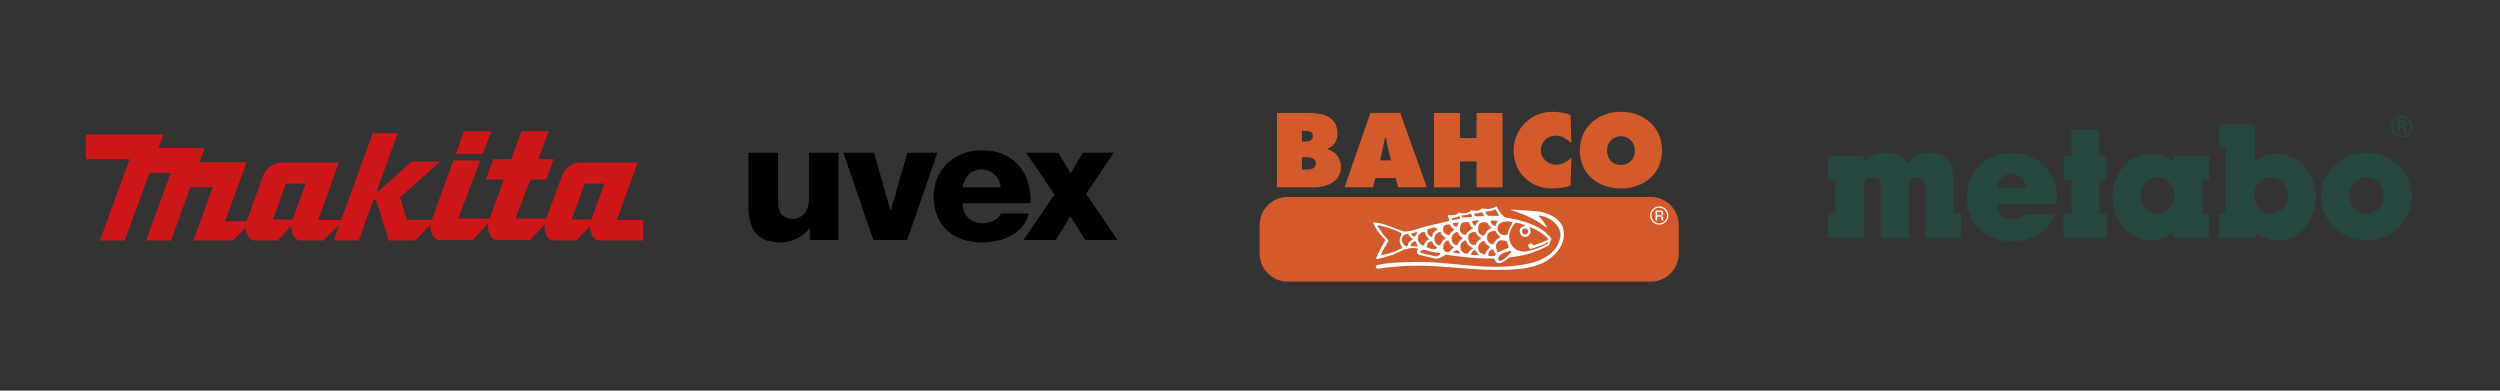 <?xml version="1.0" encoding="utf-8"?>
<!-- Generator: Adobe Illustrator 27.0.0, SVG Export Plug-In . SVG Version: 6.00 Build 0)  -->
<svg version="1.1" id="Vrstva_1" xmlns="http://www.w3.org/2000/svg" xmlns:xlink="http://www.w3.org/1999/xlink" x="0px" y="0px"
	 viewBox="0 0 1920 300" style="enable-background:new 0 0 1920 300;" xml:space="preserve">
<rect x="0" y="0" width="1920" height="300" fill="#333333" stroke="none"/>
<style type="text/css">
	.st0{fill:#FEBD18;}
	.st1{fill:#ED0007;}
	.st2{fill:#E75B28;}
	.st3{fill:#FFFFFF;}
	.st4{fill:#1A1A18;}
	.st5{fill-rule:evenodd;clip-rule:evenodd;fill:#CD1719;}
	.st6{fill-rule:evenodd;clip-rule:evenodd;}
	.st7{fill:#25473F;}
	.st8{fill:#1D1D1B;stroke:#1D1D1B;stroke-width:0.996;stroke-miterlimit:3.864;}
	.st9{fill:none;}
	.st10{fill:#1D1D1B;stroke:#1D1D1B;stroke-width:0.996;stroke-miterlimit:3.864;}
	.st11{fill:none;stroke:#1D1D1B;stroke-width:4.539;stroke-miterlimit:3.864;}
	.st12{fill:#FFEC00;stroke:#FFEC00;}
	.st13{fill:#009EE2;}
	.st14{fill:#1D1D1B;stroke:#1D1D1B;stroke-width:0.889;stroke-miterlimit:3.864;}
	.st15{fill:#1D1D1B;stroke:#1D1D1B;stroke-width:0.995;stroke-miterlimit:3.864;}
	.st16{fill:#1D1D1B;stroke:#1D1D1B;stroke-width:0.998;stroke-miterlimit:3.864;}
	.st17{fill:none;stroke:#1D1D1B;stroke-width:2.541;stroke-linejoin:round;stroke-miterlimit:3.864;}
	.st18{fill:#1D1D1B;}
	.st19{fill:#E5007E;stroke:#E5007E;}
	.st20{fill-rule:evenodd;clip-rule:evenodd;fill:#D35B2B;}
	.st21{fill-rule:evenodd;clip-rule:evenodd;fill:#FFFFFF;}
	.st22{fill:#FEFEFE;}
	.st23{fill:#6C7D82;}
	.st24{fill:#6A7C81;}
	.st25{fill:#B71B2C;}
	.st26{fill:#6E7F84;}
	.st27{fill:#6C7E83;}
	.st28{fill:#6D7F84;}
	.st29{fill:#6D7E83;}
	.st30{fill:#6B7D82;}
	.st31{fill:#6F8085;}
	.st32{fill:#6D7F83;}
	.st33{fill:#728388;}
	.st34{fill:#77878B;}
	.st35{fill:#76868B;}
	.st36{fill:#FCFCFC;}
	.st37{fill:#FDFEFE;}
	.st38{fill:#F9F9F9;}
	.st39{fill:#F8F9F9;}
	.st40{fill:#FDFDFD;}
	.st41{fill:#EEF0F0;}
	.st42{fill:#F2F3F3;}
	.st43{fill:#E3E7E8;}
	.st44{fill-rule:evenodd;clip-rule:evenodd;fill:#E30613;}
	.st45{fill:#FF0000;}
	.st46{fill-rule:evenodd;clip-rule:evenodd;fill:#EC1B24;}
	.st47{fill-rule:evenodd;clip-rule:evenodd;fill:#231F20;}
	.st48{fill:#7CC22C;}
	.st49{fill:#76BC22;}
	.st50{fill:#75BC22;}
	.st51{fill:#74BA21;}
	.st52{fill:#71B520;}
	.st53{fill:#78C223;}
	.st54{fill:#385B10;}
	
		.st55{clip-path:url(#SVGID_00000046321228352757061320000000703072099048784807_);fill:url(#SVGID_00000122679595866773959330000017562651577139263411_);}
	.st56{fill:#C41631;}
	.st57{fill:#FFD500;}
	.st58{fill:#EA5E26;}
	.st59{fill:#EF822B;}
	.st60{fill:#F8AE35;}
	.st61{fill:#D9272E;}
	.st62{fill:#F6B221;}
</style>
<g>
	<path class="st5" d="M473.8,168.94l16-44.19h-44.18c-5.71,0-11.94,4.57-13.97,10.16l-12.06,32.89h-23.62l11.43-29.84h12.06
		l5.71-15.75h-11.81l8.12-21.46h-20.95l-7.87,21.46h-13.84l-5.71,15.75h13.84l-10.92,29.84h-24.12l16.89-44.57h-20.57l-16.63,45.58
		h-19.05l-5.33-17.14l30.73-27.55H316.1l-24.76,22.22h-1.9l16-44.06h-19.17l-24.25,66.66h-17.65l15.87-44.19h-44.06
		c-5.71,0-11.94,4.57-14.1,10.16l-12.7,35.04h-16.51l16.51-45.33h-36.19l3.93-10.92H121.7l3.81-10.41H65.97v19.05h33.52
		l-22.73,62.35H95.8l18.92-51.81h16.38l-18.92,51.81h19.17l14.85-40.89h17.14l-14.85,40.89h30.47l9.78-10.03
		c0.13,4.95,2.67,10.03,6.98,10.03h17.52l10.54-11.17c-0.25,5.21,2.41,11.17,6.99,11.17h17.52l12.32-12.06l-4.32,12.06h19.17
		l11.3-30.98h2.16l9.65,30.98h20.44l11.56-12.19c-0.51,5.46,2.29,11.81,6.99,11.81h25.52l11.81-12.95
		c-1.02,5.59,1.78,12.95,6.86,12.95h25.52l11.05-12.06c-0.89,5.46,1.9,12.44,6.86,12.44h17.52l10.54-11.17
		c-0.25,5.21,2.41,11.17,6.99,11.17h33.65v-15.75L473.8,168.94L473.8,168.94z M224.68,168.56h-15.11l10.03-27.55h15.11
		L224.68,168.56L224.68,168.56z M454.12,168.56h-15.11l10.16-27.55h14.98L454.12,168.56L454.12,168.56z"/>
	<polygon class="st5" points="377.43,100.76 356.35,100.76 350.01,118.15 370.83,118.15 	"/>
</g>
<g>
	<path class="st6" d="M643.84,117.28h-22.58v35.88c0,11.88-8.08,15.03-12.85,14.97c-4.79-0.05-10.84-3.1-10.84-12v-38.85h-22.79
		v40.27c0,17.55,5.55,28.66,24.78,28.66c7.75,0,17.96-4.26,22.09-11.1h0.26v9.17h21.94V117.28z"/>
	<polygon points="858.24,184.28 834.13,148.98 855.32,117.28 831.64,117.28 822.2,133.29 812.8,117.28 788,117.28 809.94,149.39 
		786.01,184.28 810.86,184.28 822.03,166.07 833.45,184.28 	"/>
	<polygon class="st6" points="719.88,117.28 696.89,117.28 684.12,161.55 683.86,161.55 671.23,117.28 647.7,117.28 670.7,184.26 
		696.75,184.26 719.88,117.28 	"/>
	<g>
		<path d="M739.22,156.13c0.41,9.17,5.95,15.23,15.67,15.23c5.54,0,11.68-2.45,13.84-7.36h21.48c-4.19,15.49-19.92,22.2-35.6,22.2
			c-22.83,0-37.63-13.16-37.63-35.62c0-20.52,16.42-35.24,37.1-35.24c25.13,0,38.44,18.07,37.35,40.79H739.22z M768.47,143.87
			c-0.41-7.49-6.68-13.68-14.38-13.68c-8.11,0-13.51,5.55-14.86,13.68H768.47z"/>
	</g>
</g>
<g>
	<path class="st7" d="M1817.51,164.29c7.19,0,13.1-6.29,13.1-14.08s-5.84-14.08-13.1-14.08c-7.19,0-13.1,6.29-13.1,14.08
		C1804.48,158,1810.32,164.29,1817.51,164.29 M1782.55,150.89c0-18.64,15.57-33.69,34.89-33.69s34.89,15.12,34.89,33.69
		c0,18.64-15.57,33.69-34.89,33.69S1782.55,169.53,1782.55,150.89"/>
	<path class="st7" d="M1431.11,119.81h-27.4v18.27h5.91v25.83h-5.91v18.64h28v-39.23c0-3.44,1.12-6.96,6.29-6.96
		c5.24,0,6.36,3.52,6.36,7.04v39.23h21.56V143.4c0-3.52,1.12-7.04,6.21-7.04c5.17,0,6.29,3.52,6.29,7.04v39.23h28v-18.72h-5.91
		v-25.83c0-14.15-7.41-20.89-17.82-20.89c-7.26,0-13.4,2.85-18.19,8.16c-2.99-4.87-6.36-8.16-15.8-8.16
		c-7.79,0.07-12.95,2.77-17.37,7.94v-5.32H1431.11z"/>
	<polygon class="st7" points="1612.14,99.68 1590.81,99.68 1590.81,119.89 1584.89,119.89 1584.89,138.08 1590.81,138.08 
		1590.81,163.91 1584.74,163.91 1584.74,182.55 1618.28,182.55 1618.28,163.91 1612.29,163.91 1612.29,138.08 1617.98,138.08 
		1617.98,119.89 1612.14,119.89 	"/>
	<path class="st7" d="M1656.99,164.14c7.19,0,12.95-6.29,12.95-14c0-7.71-5.84-14-12.95-14s-13.03,6.29-13.03,14
		C1643.96,157.85,1649.8,164.14,1656.99,164.14 M1669.42,124.16v-4.42h27.33v18.27h-5.17v25.9h5.09v18.64h-27.78v-4.42
		c-4.87,4.12-10.78,6.44-17.29,6.44c-16.1,0-29.12-14.9-29.12-33.24s13.03-33.24,29.12-33.24
		C1658.26,118.09,1664.48,119.89,1669.42,124.16"/>
	<path class="st7" d="M1744.14,164.06c7.19,0,12.95-6.29,12.95-14c0-7.71-5.84-13.93-12.95-13.93c-7.19,0-12.95,6.21-12.95,13.93
		C1731.19,157.77,1736.95,164.06,1744.14,164.06 M1749.45,118.17c16.1,0,29.12,14.9,29.12,33.24s-13.03,33.24-29.12,33.24
		c-6.51,0-12.5-2.25-17.37-6.44v4.34h-27.7v-18.64h5.17v-50.16h-5.17V95.63h27.33v28.6
		C1736.58,119.96,1742.79,118.17,1749.45,118.17"/>
	<path class="st7" d="M1555.99,144c0-5.91-5.02-10.78-11.16-10.78c-5.32,0-10.93,4.87-10.93,10.78H1555.99z M1555.69,164.51h22.54
		c-2.47,9.81-15.2,20.89-33.17,20.89c-18.04,0.07-34.66-12.43-34.66-33.92c0-18.04,12.73-33.62,34.66-33.92
		c21.19-0.3,34.59,16.02,34.66,33.92c0,1.87-0.15,3.37-0.52,5.17h-45.22c0.15,8.01,4.49,11.16,10.78,11.53
		C1547.98,168.48,1552.92,167.66,1555.69,164.51"/>
	<path class="st7" d="M1844.39,96.38c1.42-0.07,1.8-0.67,1.8-1.42s-0.3-1.12-1.57-1.12h-1.87v2.47h1.65V96.38z M1842.82,97.95v4.19
		h-1.5v-9.73h3.14c1.8,0,3.67,0.52,3.67,2.7c0,1.12-0.67,2.02-2.02,2.25l0,0c1.35,0.3,1.5,0.9,1.65,1.95
		c0.15,0.9,0.22,1.95,0.6,2.85h-1.95c-0.15-0.52-0.3-1.2-0.3-1.72c-0.15-0.82-0.15-1.65-0.6-2.1c-0.37-0.37-0.9-0.37-1.42-0.37
		L1842.82,97.95L1842.82,97.95z M1851.43,97.35c0-3.74-3.07-6.81-6.89-6.81c-3.82,0-6.89,3.07-6.89,6.81c0,3.82,3.07,6.89,6.89,6.89
		C1848.36,104.24,1851.43,101.17,1851.43,97.35 M1836.23,97.35c0-4.57,3.74-8.31,8.39-8.31s8.31,3.74,8.31,8.31
		c0,4.64-3.67,8.31-8.31,8.31C1839.9,105.74,1836.23,102,1836.23,97.35"/>
</g>
<g>
	<path class="st20" d="M1289.3,194.6c0,11.97-9.64,21.68-21.51,21.68H988.92c-11.89,0-21.53-9.71-21.53-21.68v-21.68
		c0-11.96,9.64-21.67,21.53-21.67h278.87c11.88,0,21.51,9.71,21.51,21.67V194.6L1289.3,194.6z"/>
	<path class="st21" d="M1150.67,161.05c1.63,2.24,2.81,4.7,5.48,5.92c12.49,2.21,26.22,5.57,33.9,14.62
		c0.55,0.89,1.85,1.7,1.24,2.86c-1.91,1.31-0.39,4.31-3.13,4.65c-8.87,4.74-18.61,7.63-28.63,8.5c-2.87,1.72-5.92,5.55-9.95,4.19
		c-1.37-0.68-1.31-3-3.03-3.26c-12.42,0.24-24.36-1.21-36.12-2.94c-2.58,1.37-4.7,3.16-7.84,3.1l-12.51-2.89
		c-0.68-0.47-1.78-0.88-1.85-1.97c-0.28-1.16,0.74-1.84,0.87-2.87c-7.37-1.88-13.44,2.1-19.51,4.79c-4.02,1.31-8.12,2.48-12.34,3.32
		c-0.76-0.88,0.26-1.98,0.47-2.87c1.69-4.04,4.07-7.79,6.16-11.7c-1.03-1.91-3.29-3.53-4.66-5.44c-1.79-2.59-3.78-5.24-4.67-8.31
		c8.6,0.38,15.85,4.72,23.78,7.08c7.65-0.17,13.85-3.74,21.08-4.92c4.29-1.11,8.72-2.02,13.03-3.05c1.55-1.24-0.84-2.94-0.49-4.5
		c2.32-0.29,4.91,0.32,6.96-0.85l1.56-1.3c3.01,1.15,7.04,0.86,9.28-1.67c1.64,0.2,3.42,0.61,5.11,0.18
		c1.37-0.21,2.4-1.11,3.63-1.71c3.48,0.94,7.77,0.52,10.5-1.61C1149.98,158.86,1150.05,160.3,1150.67,161.05L1150.67,161.05z"/>
	<path class="st21" d="M1185,163.04c7.65,2.23,15.18,6.37,15.97,15.23c1.05,10.1-6.63,18.25-13.98,22.58
		c-11.58,6.33-25.92,6.44-39.92,6.49c-0.81,0.07-1.83-0.2-2.86-0.06c-22.93-0.67-45.14-4.62-68.54-2.76
		c-5.73,0.63-11.67,0.79-17.2,1.83c-0.74,0-1.5-0.27-1.84-0.95c-0.34-0.88,0.47-1.57,1.22-1.84c9.07-2.15,19.31-2.12,28.87-2.42
		c27.78-0.45,55.11,7.04,82.95,2.1c12.14-1.96,25.78-7.2,28.53-20.65c1.27-6.08-2.98-11.12-7.09-13.83
		c-2.66-1.56-5.67-2.92-8.89-3.25c-0.33-0.14-0.26,0.21-0.47,0.34c2.19,2.6,4.66,5.11,6.11,8.38c0.06,0.21,0.21,0.35,0.13,0.62
		c-2.53-1.36-4.51-3.2-7.18-4.75c-6.5-4.01-13.54-6.58-20.78-8.94l-0.07-0.21C1168.35,161.53,1177.01,161.5,1185,163.04L1185,163.04
		z"/>
	<path class="st20" d="M1148.83,161.08c0.74,1.51,2.1,2.94,2.18,4.74l-8.2-0.11c-1.02-0.57-1.8-1.94-1.95-3.23
		c2.5-0.37,5.17-0.31,7.31-1.6L1148.83,161.08z M1139.64,165.4c0.08,0.85-0.86,0.5-1.37,0.58c-2.09-0.28-5.31,1.24-6.04-1.34
		c-0.14-0.36,0.07-0.72,0.42-0.72c2.01,0.07,3.81-0.37,5.61-0.95L1139.64,165.4z M1130.47,165.7c0.27,0.81-0.55,0.96-1.11,1.03
		l-5.99,0.35c-0.47-0.37-0.69-0.98-0.57-1.57c2.19-0.22,4.37-0.5,6.35-1.32C1130.19,163.99,1130.12,165.15,1130.47,165.7
		L1130.47,165.7z M1121.31,167.7c-0.54,0.95-2.12,0.27-3,0.82c-0.96,0.21-2.18,0.62-3.07,0.22c-0.14-0.41-0.41-1.02-0.08-1.37
		c1.85-0.07,3.62-0.35,5.12-1.31C1120.97,166.06,1121.17,167.08,1121.31,167.7z M1135.87,169.35c-1.08,1.31-2.24,2.47-2.78,4.04
		c-0.67,0.28-1.1-0.61-1.51-1.02c-0.48-0.69-1.3-1.57-0.82-2.53c1.5-0.55,3.34-0.55,4.97-0.63L1135.87,169.35L1135.87,169.35z
		 M1150.27,169.84c-0.96,1.03-1.36,2.39-1.63,3.69c-1.56-0.19-2.93-1.16-3.62-2.58c-0.09-0.76-0.35-0.96,0.13-1.57l4.78,0.11
		L1150.27,169.84z M1161.46,170.62l0.21,0.41c-1.76,2.87-3.32,5.82-3.93,9.1c-1.57,0.76-3.89,0.49-5.19-0.39
		c-1.23-0.75-2.12-2.18-2.47-3.54c-0.27-1.32,0.11-2.69,1.01-3.69C1153.34,169.9,1158.05,169.41,1161.46,170.62L1161.46,170.62z
		 M1127.9,170.68c0.96,0.61,0.69,2.05,1.52,2.86c0.55,0.68,1.07,1.15,1.83,1.62l-0.18,0.36c-2.11,1.09-4.22,2.47-5.31,4.79
		c-1.36,0.34-2.67-0.61-3.55-1.56c-1.5-1.7-1.11-4.02-0.36-6C1122.71,170.23,1125.64,170.42,1127.9,170.68z M1142.21,171.17
		c0.76,1.71,2.06,2.39,3.15,3.54l-0.07,0.48c-2.66,0.62-4.42,3.36-5.24,5.68c-0.81,0.35-1.97-0.26-2.79-0.74
		c-2.26-1.29-2.27-3.96-1.95-6.34c0.35-1.3,1.43-2.53,2.73-2.87C1139.33,170.5,1141.12,170.49,1142.21,171.17z M1120.26,171.05
		c-0.35,1.09-0.95,2.13-1.5,3.01c-1.5,0.21-2.4-0.94-3.01-2.17c-0.14-0.55,0.47-0.55,0.81-0.69
		C1117.73,171.06,1119.1,170.85,1120.26,171.05L1120.26,171.05z M1170.96,172.91l0.26,0.34c-1.15,0.69-2.93,0.69-3.61,2.27
		c-0.87,1.49-0.46,3.41,0.36,4.84c0.82,1.03,2.4,1.77,4.04,1.56c1.64-0.35,2.99-1.86,3.47-3.36c0.2-1.3-0.08-2.66-0.84-3.68
		c0.14-0.55,0.62-0.21,0.96-0.21c5.19,2.17,9.5,4.54,13.19,8.62c0.35,0.89-0.81,1.3-1.49,1.58c-3.21,1.17-6.35,2.55-9.54,3.65
		c-0.82-0.27-0.69-1.29-1.44-1.7c-0.89,0.62-3.2,0.22-2.66,1.85c0.34,0.95,0.83,2.04,1.64,2.59c2.74-0.62,5.26-1.72,7.92-2.61
		c1.9-0.49,3.6-1.79,5.3-2.68l0.62,0.13l-0.21,0.76c-4.91,3.02-10.43,4.88-16.09,6.13c-4.16,0.63-8.53-0.31-10.86-3.51
		c-2.88-2.86-3.78-8.04-2.09-11.94c0.94-2.26,2.09-4.58,3.86-6.43C1166.37,171.22,1168.7,172.02,1170.96,172.91L1170.96,172.91z
		 M1114.79,174.47c0.74,0.7,1.54,1.34,2.39,1.9c-1.56,1.03-3.33,2.2-3.95,4.18c-1.76,0.28-3.55-1.02-4.57-2.51
		c-0.83-1.63-0.22-3.69,0.66-5.12c1.09-0.42,2.25-0.48,3.48-0.56C1114.02,172.36,1113.95,173.93,1114.79,174.47L1114.79,174.47z
		 M1076.18,178.98c0.55,1.36-0.81,2.53-1.01,3.9c-0.67,2.59,0.22,5.25,1.8,7.15v0.34c-4.9,2.82-10.23,4.62-15.95,5.45l-0.35-0.28
		c1.29-3.76,3.8-7.04,5.7-10.53c-1.24-2.18-3.5-4.08-5.01-6.2l-3.43-5.24c-0.14-0.34,0.14-0.68,0.47-0.68
		C1064.63,174.32,1070.64,176.06,1076.18,178.98L1076.18,178.98z M1103.95,176.1c-0.33,0.82-1.5,0.75-1.97,1.44
		c-1.43,1.02-2.11,2.67-2.11,4.44c-1.23,0.28-2.18-0.95-2.94-1.83c-0.55-1.09-1.03-2.52-0.63-3.82c1.22-0.96,3-0.83,4.36-1.45
		C1102.03,174.13,1103.06,175.62,1103.95,176.1L1103.95,176.1z"/>
	<path class="st20" d="M1173.45,176.73c0.35,0.68,0.06,1.43-0.06,2.05c-0.55,0.82-1.3,1.3-2.25,1.24c-1.08,0.14-1.58-0.75-2.05-1.36
		c-0.27-0.74-0.29-1.84,0.33-2.39c0.35-0.41,0.96-0.47,1.5-0.75C1171.94,175.51,1173.11,175.78,1173.45,176.73z M1150.23,180.08
		l2.13,2.11c-2.39,0.82-4.7,3.23-5.64,5.62c-1.65-0.35-3.42-1.08-4.18-2.79c-0.63-1.9-0.84-4.08,0.46-5.8
		c1.29-1.58,3.48-2.06,5.45-1.8C1149.2,178.18,1149.55,179.26,1150.23,180.08L1150.23,180.08z M1094.47,179.14
		c0.49,1.71,1.99,3.2,3.02,4.56c-1.83,0.96-3.33,2.33-3.74,4.52c-0.47,0.75-1.09,0-1.64,0c-1.64-0.89-3.22-2.58-3.15-4.84
		c-0.22-2.18,1.14-3.76,2.85-4.92C1092.76,178.19,1094.4,177.5,1094.47,179.14z M1134.25,180.14c1.02,1.16,2.13,2.04,3.36,2.85
		l-0.07,0.35c-1.58,0.96-3.89,2.4-4.01,4.52c-1.29,0.76-2.94,0.08-3.89-0.66c-1.51-1.43-2.61-3.82-1.8-6.21
		c0.54-2.05,2.86-2.75,4.77-3.03C1133.63,178.16,1133.58,179.46,1134.25,180.14L1134.25,180.14z M1106.42,178.07
		c0.14,1.98,2.05,3.61,3.77,4.29l0.2,0.27c-1.97,1.37-3.39,3.83-4.47,6.02c-1.78-0.54-3.9-1.83-4.25-3.94
		c-0.35-1.64,0.19-3.42,1.14-4.72C1103.82,178.83,1105.05,178.14,1106.42,178.07L1106.42,178.07z M1088.53,178.14
		c-0.41,1.3-1.09,2.53-1.83,3.62c-1.3-0.13-2.33-1.02-2.81-2.04l0.06-0.55C1085.53,178.83,1087.03,178.48,1088.53,178.14z
		 M1121.15,181.01c0.55,0.82,1.78,1.08,2.33,1.89c-1.64,1.24-3.61,3.16-4.22,5.35c-0.89,0.28-1.77-0.47-2.59-0.81
		c-1.25-1.02-1.73-2.66-1.87-4.09c-0.08-2.05,1.22-3.96,3.06-4.8C1119.98,177.12,1120.06,180.32,1121.15,181.01L1121.15,181.01z
		 M1083.08,182.04c0.55,0.75,1.44,1.02,2.06,1.63c-0.55,0.82-1.78,0.96-2.38,1.78c-1.03,0.96-1.29,2.33-1.97,3.56
		c-1.37,0.55-2.18-0.94-3.01-1.56c-0.96-1.5-1.65-3.68-0.7-5.38c0.61-1.17,1.77-2.27,2.99-2.4
		C1081.84,179.12,1082.05,181.23,1083.08,182.04L1083.08,182.04z M1113.6,187.38c0.69,1.23,2.06,1.91,3.08,2.72
		c-0.41,0.82-1.44,0.76-1.91,1.51c-0.95,0.48-1.09,2.05-2.32,2.06c-1.43-0.14-3-0.2-3.55-1.63c-0.96-1.9-0.5-4.36,0.8-6.02
		c0.75-0.61,1.43-1.5,2.58-1.44C1112.98,185.41,1112.92,186.56,1113.6,187.38L1113.6,187.38z M1126.15,185.49
		c0.75,2.66,2.75,3.88,5.06,5.1c-1.69,1.16-2.98,2.61-4.28,4.32c-2.18-0.13-4.17-1.28-5.06-3.26c-0.63-2.11-0.36-4.29,1.41-5.81
		C1124.04,185.23,1125.81,183.59,1126.15,185.49L1126.15,185.49z M1157.34,185.37l1.24,4.17v0.68c-2.52,1.3-5.37,1.93-7.76,3.44
		l-0.68-0.14c-0.96-1.77-1.87-4.22-0.84-6.27c0.74-1.1,1.49-2.39,2.78-2.68C1154.07,184.37,1155.71,184.91,1157.34,185.37
		L1157.34,185.37z M1141.31,187.35c0.96,0.95,1.98,1.77,3.22,2.38c-1.56,1.5-3.4,3.08-3.8,5.47c-0.27,0.61-1.02,0.2-1.43,0.07
		c-1.58-0.68-3.22-1.36-3.77-3c-0.75-2.18-0.01-4.5,1.62-6.01c0.74-0.68,1.84-1.23,2.93-1.16L1141.31,187.35L1141.31,187.35z
		 M1088.09,187.42c0.14,0.68,1.51,1.15,0.42,1.77l-4.99-0.12c-0.41-0.48-0.07-1.29,0.33-1.84c0.88-1.03,2.04-1.99,3.34-1.92
		C1087.53,185.99,1087.74,186.73,1088.09,187.42z M1101.05,187.98c0.83,1.02,1.65,1.43,2.61,2.04c-0.14,0.95-1.37,1.1-2.11,1.51
		c-1.98-0.47-4.03-0.67-5.74-1.69c-0.14-1.5,0.33-2.94,1.56-3.69c0.68-0.61,1.63-0.96,2.45-0.69L1101.05,187.98L1101.05,187.98z
		 M1148.03,194.01c0.34,0.34,1.29,0.68,0.68,1.43c-0.68,2.25-3.48,0.83-5.25,1.25c-1.03-0.82-0.14-2.32,0.13-3.29
		c0.54-1.02,1.42-1.77,2.59-1.98C1147.54,191.62,1147.14,193.34,1148.03,194.01L1148.03,194.01z M1106.14,194.4
		c0.08,1.43-1.57,1.72-2.57,2.52l-1.87-0.14c-3.45-1.06-7.34-1.48-10.65-2.84c-0.43-0.21-0.21-0.79-0.15-1.07
		c2.94-2.38,6.33,0.33,9.42,0.69L1106.14,194.4L1106.14,194.4z M1121.16,194.12l-0.06,0.62c-1.71-0.07-3.56-0.4-5.13-1.01
		c0.34-1.09,1.64-1.17,2.59-1.51C1119.98,191.87,1120.53,193.3,1121.16,194.12z M1132.83,191.92c0.86,1.36,1.87,2.65,2.73,3.81
		l-0.21,0.21l-5.39-0.12c-0.5-1.15,0.78-2.37,1.43-3.17C1131.83,192.29,1132.18,191.79,1132.83,191.92L1132.83,191.92z
		 M1160.61,192.61c-0.14,1.51-1.36,2.45-2.29,3.53c-1.72,1.73-3.58,3.39-5.88,4.19c-0.86,0.14-1.58-0.5-1.8-1.22
		c0.27-4.82,5.87-5.12,9.25-6.5L1160.61,192.61z"/>
	<path class="st21" d="M1278.55,161.28c1.16,1.17,1.75,2.58,1.75,4.24c0.03,1.6-0.6,3.15-1.75,4.28c-1.11,1.15-2.64,1.79-4.24,1.76
		c-1.6,0.03-3.14-0.61-4.25-1.76c-1.14-1.13-1.76-2.67-1.74-4.28c0-1.66,0.59-3.07,1.75-4.24c1.18-1.18,2.58-1.77,4.24-1.77
		S1277.38,160.09,1278.55,161.28L1278.55,161.28z M1279.25,160.6c-1.3-1.32-3.08-2.06-4.94-2.03c-1.92,0-3.55,0.68-4.92,2.03
		c-1.33,1.29-2.06,3.07-2.04,4.92c0,1.93,0.67,3.58,2.02,4.95c1.29,1.34,3.08,2.08,4.94,2.04c1.93,0,3.56-0.68,4.94-2.04
		c1.33-1.3,2.06-3.09,2.03-4.95C1281.28,163.6,1280.6,161.95,1279.25,160.6L1279.25,160.6z M1275.33,165.19
		c-0.28,0.12-0.7,0.17-1.27,0.17h-1.23v-2.77h1.16c0.74,0,1.28,0.09,1.62,0.28c0.34,0.19,0.51,0.56,0.51,1.12
		C1276.13,164.59,1275.86,164.98,1275.33,165.19z M1271.49,169.33h1.34v-3.02h1.06c0.72,0,1.22,0.08,1.5,0.25
		c0.49,0.29,0.73,0.87,0.73,1.75v0.61l0.03,0.24c0,0.04,0.01,0.06,0.02,0.09c0,0.02,0.01,0.05,0.01,0.08h1.26l-0.04-0.09
		c-0.04-0.13-0.06-0.27-0.07-0.4c-0.01-0.19-0.02-0.38-0.02-0.58v-0.55c0-0.39-0.14-0.78-0.41-1.19c-0.29-0.4-0.72-0.65-1.33-0.74
		c0.48-0.09,0.85-0.2,1.13-0.38c0.5-0.32,0.74-0.83,0.74-1.51c0-0.96-0.39-1.61-1.19-1.94c-0.43-0.19-1.14-0.27-2.09-0.27h-2.68
		V169.33L1271.49,169.33z"/>
	<path class="st20" d="M999.91,108.71v-8.18h1.44c3.03,0,6.89-0.3,6.89,3.94c0,3.94-3.4,4.24-6.43,4.24H999.91z M980.68,143.84
		h28.24c9.99,0,20.89-4.02,20.89-15.75c0-6.81-3.93-11.35-10.14-13.55v-0.45c4.99-1.59,7.5-6.51,7.5-11.51
		c0-13.18-11.28-15.82-22.33-15.82h-24.15V143.84z M999.91,120.75h2.04c3.33,0,8.63-0.08,8.63,4.7c0,4.69-4.92,4.77-8.32,4.77h-2.35
		V120.75z M1059.95,123.17l3.79-17.41h0.75c0.38,2.42,0.76,4.92,1.36,7.34l2.42,10.06L1059.95,123.17L1059.95,123.17L1059.95,123.17
		z M1056.24,136.72h15.67l1.89,7.12h21.96l-20.36-57.09h-22.94l-19.83,57.09h21.95L1056.24,136.72L1056.24,136.72z M1101.28,86.76
		h19.99v19.23h12.72V86.76h19.99v57.09h-19.99v-19.84h-12.72v19.84h-19.99V86.76z M1206.81,109.92c-3.32-3.1-7.49-5.75-12.19-5.75
		c-6.21,0-11.28,4.92-11.28,11.12c0,6.29,5.37,11.13,11.58,11.13c4.76,0,8.55-2.04,11.88-5.3l-0.6,21.35
		c-3.34,1.59-11.05,2.27-14.76,2.27c-16.28,0-29-12.65-29-28.92c0-16.66,13.1-29.97,29.82-29.97c4.69,0,9.54,0.83,13.94,2.35
		L1206.81,109.92z M1244.88,104.62c6.58,0,10.68,5.08,10.68,11.13c0,6.51-4.39,10.98-10.68,10.98c-6.28,0-10.67-4.47-10.67-10.98
		C1234.22,109.7,1238.29,104.62,1244.88,104.62z M1244.88,85.85c-17.33,0-31.57,11.66-31.57,29.6c0,18.32,14.16,29.3,31.57,29.3
		c17.41,0,31.57-10.98,31.57-29.3C1276.46,97.51,1262.22,85.85,1244.88,85.85z"/>
</g>
</svg>
